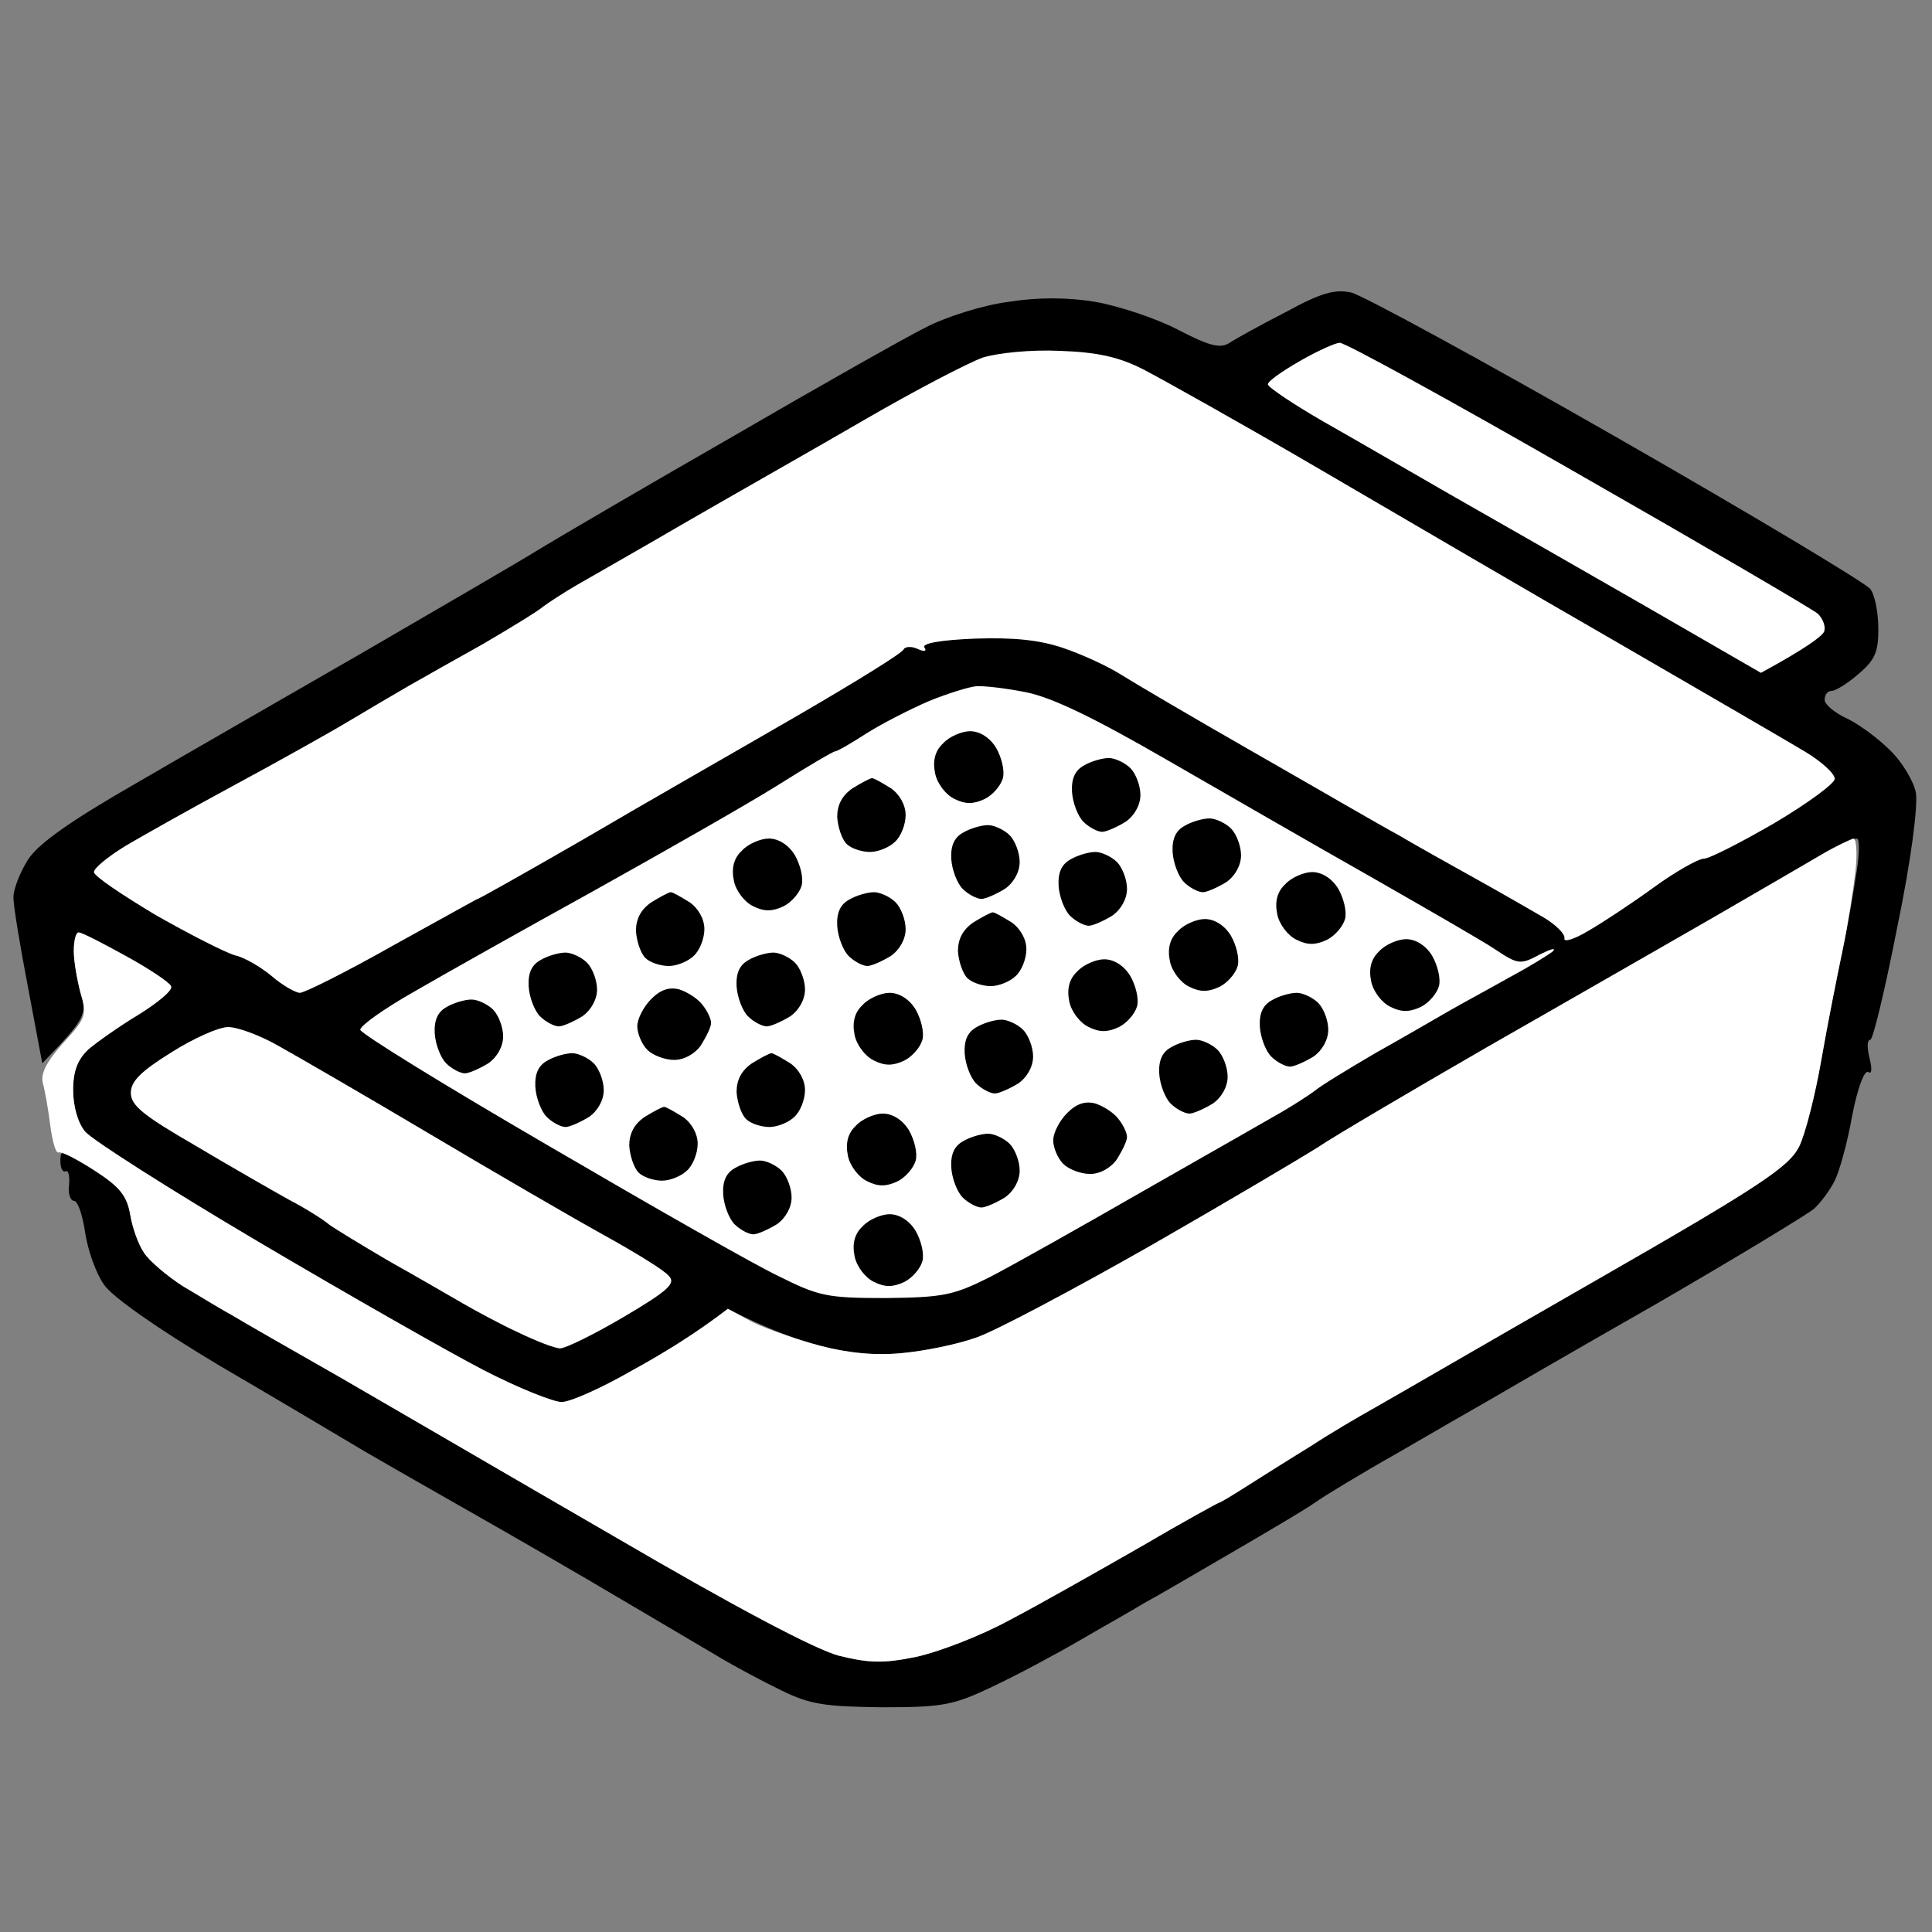 <svg version="1.2" xmlns="http://www.w3.org/2000/svg" viewBox="0 0 288 288" width="96" height="96">
	<rect x="0" y="0" width="288" height="288" fill="#808080" stroke="none"/>
	<title>Nový projekt</title>
	<style>
		.s0 { fill: #000000 } 
		.s1 { fill: #ffffff } 
	</style>
	<g id="Vrstva 1">
		<path id="Path 0" class="s0" d="m191.7 46.5c-3.7 1.9-7.5 4-8.4 4.6-1.4 0.9-3 0.5-7.8-2-3.3-1.7-8.8-3.5-12.2-4.1-4.2-0.7-8.6-0.7-13 0-3.8 0.5-9.2 2.2-12.3 3.8-3 1.5-16.1 8.9-29 16.4-12.9 7.4-25.7 14.9-28.5 16.6-2.7 1.7-14.6 8.6-26.3 15.4-11.8 6.8-27.3 15.7-34.5 19.9-9.2 5.3-13.9 8.6-15.5 11-1.2 1.9-2.2 4.4-2.2 5.7 0 1.2 1 7.3 2.2 13.5l2.1 11.2c6.5-6.7 6.7-7.3 5.7-10.5-0.5-1.9-1-4.7-1-6.2 0-1.6 0.3-2.8 0.8-2.8 0.4 0 3.5 1.6 7 3.5 3.4 1.9 6.4 3.9 6.7 4.5 0.3 0.6-1.9 2.4-4.7 4.2-2.9 1.7-6.3 4.1-7.6 5.2-1.6 1.5-2.3 3.2-2.3 6.1 0 2.4 0.7 4.9 1.8 6.2 1 1.2 12.6 8.6 25.8 16.4 13.2 7.8 28.3 16.4 33.5 19.1 5.2 2.7 10.5 4.8 11.8 4.8 1.2 0 5.9-2.1 10.5-4.7 4.5-2.5 9.6-5.6 11.2-6.9l3-2.3c5.8 3 10.3 4.6 13.8 5.5 4.1 1.1 8.2 1.5 12.2 1.1 3.3-0.3 8.3-1.3 11-2.3 2.8-0.9 14.4-7.1 26-13.7 11.6-6.6 22.8-13.3 25-14.7 2.2-1.5 13.4-8.1 25-14.8 11.6-6.6 26.6-15.3 33.5-19.2 6.9-4 14.4-8.3 16.8-9.6 2.3-1.3 4.5-2.4 5-2.4 0.4 0 0.4 2.1 0 4.7-0.4 2.7-1.3 8-2.1 11.8-0.8 3.8-2.3 11.3-3.2 16.5-0.9 5.2-2.4 11.1-3.3 12.9-1.5 3-5.6 5.8-30.2 19.9-15.7 9-30.5 17.6-33 19-2.5 1.4-6.7 3.9-9.5 5.7-2.7 1.7-6.9 4.3-9.2 5.8-2.4 1.5-4.4 2.7-4.5 2.7-0.2 0-5.5 2.9-11.8 6.6-6.3 3.6-15.1 8.6-19.5 10.9-4.4 2.4-10.7 4.8-14 5.5-4.9 1-7 0.9-11.5-0.2-3.6-1-15.2-7.1-33.5-17.8-15.4-8.9-33.8-19.7-41-23.8-7.1-4.1-14.3-8.2-16-9.2-1.6-0.9-4.9-2.9-7.2-4.3-2.4-1.5-5-3.7-5.8-4.9-0.9-1.3-1.8-3.9-2.1-5.8-0.5-2.8-1.6-4.2-5.5-6.7-4.5-3-4.9-3.1-4.9-1.3 0 1.1 0.3 1.8 0.8 1.6 0.4-0.2 0.6 0.7 0.5 2-0.2 1.3 0.2 2.4 0.7 2.4 0.6 0 1.3 2.1 1.7 4.8 0.4 2.6 1.6 6 2.8 7.7 1.2 1.8 7.9 6.5 17.1 12 8.4 4.9 18.3 10.8 22 13 3.8 2.2 9.4 5.4 12.4 7.1 3 1.7 12.3 7 20.5 11.8 8.3 4.9 17 10 19.5 11.5 2.5 1.5 6.8 3.8 9.5 5.1 4.3 2.1 6.5 2.4 15 2.5 9.1 0 10.6-0.3 16.5-3.1 3.6-1.7 9.4-4.8 13-6.9 3.6-2.1 7.9-4.5 9.5-5.5 1.7-0.9 7.5-4.3 13-7.5 5.5-3.2 11.1-6.5 12.5-7.5 1.4-1 7-4.4 12.5-7.5 5.5-3.2 11.4-6.6 13-7.5 1.7-1 12.9-7.5 25-14.4 12.1-7 22.8-13.5 23.9-14.4 1-0.9 2.4-2.8 3.1-4.2 0.7-1.4 1.9-5.7 2.6-9.7 0.8-4.1 1.8-6.8 2.4-6.5 0.5 0.4 0.6-0.4 0.2-2-0.4-1.6-0.4-2.8 0.1-2.8 0.4 0 2.2-7.5 4-16.7 2.1-10.1 3.1-18.1 2.8-20.1-0.3-1.7-2.1-4.7-3.9-6.4-1.8-1.8-4.8-4-6.6-4.8-1.7-0.8-3.2-2.1-3.1-2.7 0-0.7 0.4-1.3 1-1.3 0.6 0 2.4-1.1 4-2.5 2.5-2.1 3-3.3 3-6.7 0-2.4-0.5-5.1-1.2-6-0.7-0.9-17.7-11.1-37.8-22.6-20.1-11.5-37.9-21.2-39.6-21.6-2.4-0.5-4.4 0-9.7 2.9z"/>
		<path id="Path 1" fill-rule="evenodd" class="s1" d="m276.3 125c0.4 0 0.6 2.1 0.3 4.8-0.3 2.6-1.1 7.9-1.9 11.7-0.8 3.8-2.3 11.3-3.2 16.5-0.9 5.2-2.4 11.1-3.3 12.9-1.5 3-5.6 5.8-30.2 19.9-15.7 9-30.5 17.6-33 19-2.5 1.4-6.8 3.9-9.5 5.7-2.8 1.7-6.9 4.3-9.3 5.8-2.3 1.5-4.3 2.7-4.5 2.7-0.1 0-5.4 2.9-11.7 6.6-6.3 3.6-15.1 8.6-19.5 10.9-4.4 2.4-10.7 4.8-14 5.5-4.9 1-7 0.9-11.5-0.2-3.6-1-15.2-7.1-33.5-17.8-15.4-8.9-33.9-19.7-41-23.8-7.2-4.1-14.4-8.2-16-9.2-1.7-0.9-4.9-2.9-7.3-4.3-2.3-1.5-4.9-3.7-5.7-4.9-0.9-1.3-1.8-3.9-2.1-5.8-0.5-2.8-1.6-4.1-5.3-6.5-2.5-1.6-4.9-2.9-5.4-2.7-0.4 0.1-0.9-1.7-1.2-4-0.3-2.4-0.8-5.2-1.1-6.3-0.4-1.4 0.5-3.2 3-6 3.4-3.7 3.6-4.2 2.6-7.5-0.5-1.9-1-4.7-1-6.2 0-1.6 0.3-2.8 0.7-2.8 0.5 0 3.6 1.6 7 3.5 3.5 1.9 6.5 3.9 6.8 4.5 0.3 0.6-1.9 2.4-4.8 4.2-2.8 1.7-6.2 4.1-7.5 5.2-1.6 1.5-2.3 3.2-2.3 6.1 0 2.4 0.7 4.9 1.8 6.2 1 1.2 12.6 8.6 25.8 16.4 13.2 7.8 28.3 16.4 33.5 19.1 5.2 2.7 10.5 4.8 11.7 4.8 1.3 0 6-2.1 10.5-4.7 4.6-2.5 9.6-5.6 14.3-9.2l3.7 2c2.1 1 6.6 2.6 10 3.5 4.2 1.1 8.3 1.5 12.3 1.1 3.3-0.3 8.2-1.3 11-2.3 2.7-0.9 14.4-7.1 26-13.7 11.5-6.6 22.8-13.3 25-14.7 2.2-1.5 13.4-8.1 25-14.8 11.5-6.6 26.6-15.2 33.5-19.2 6.9-4 14.3-8.3 16.5-9.6 2.2-1.3 4.4-2.3 4.8-2.4zm-76.6-73.9c0.7-0.1 16.7 8.7 35.5 19.5 18.9 10.8 35 20.2 35.8 20.9 0.8 0.8 1.2 2 0.9 2.7-0.4 0.7-2.6 2.4-9.4 6.1l-17.5-10.1c-9.6-5.5-22.5-12.9-28.5-16.3-6.1-3.5-14.7-8.5-19.3-11.1-4.5-2.6-8.2-5.1-8.2-5.5 0-0.5 2.2-2 4.8-3.5 2.6-1.5 5.3-2.7 5.9-2.7zm-41.7 1.2c5.6 0.2 8.8 0.9 12.5 2.8 2.7 1.4 14.7 8.1 26.5 15 11.8 6.9 31.8 18.6 44.5 25.9 12.6 7.3 25 14.5 27.5 16 2.5 1.5 4.5 3.3 4.5 4.1 0 0.7-4.1 3.7-9 6.6-5 2.9-9.7 5.3-10.5 5.3-0.8 0-4.2 1.9-7.5 4.3-3.3 2.4-7.7 5.3-9.8 6.5-2 1.2-3.6 1.7-3.5 1.1 0.2-0.6-1.3-2.1-3.2-3.2-1.9-1.1-6.4-3.7-10-5.7-3.6-2-8.8-4.9-11.5-6.5-2.8-1.5-12.4-7.1-21.5-12.3-9.1-5.2-18.1-10.5-20-11.7-1.9-1.2-5.8-3-8.5-3.9-3.5-1.2-7.4-1.6-13.2-1.4-5 0.2-7.9 0.7-7.5 1.3 0.4 0.6 0 0.7-1.1 0.2-0.9-0.4-1.8-0.3-2 0.1-0.1 0.5-7.4 5-16.2 10.1-8.8 5.1-23 13.2-31.5 18.2-8.5 4.9-15.6 8.9-15.8 8.9-0.1 0-5.8 3.2-12.7 7-6.9 3.9-13.1 7-13.8 7-0.6 0-2.6-1.1-4.2-2.5-1.7-1.4-4.1-2.8-5.5-3.1-1.4-0.4-6.7-3.1-11.8-6-5-3-9.2-5.8-9.2-6.4 0-0.6 2.1-2.3 4.7-3.9 2.7-1.6 10-5.7 16.3-9.1 6.3-3.4 14-7.7 17-9.5 3-1.8 7.1-4.2 9-5.3 1.9-1.1 6.9-3.9 11-6.2 4.1-2.4 8.2-4.9 9-5.6 0.8-0.6 3.1-2.1 5-3.2 1.9-1.1 9.3-5.3 16.5-9.5 7.1-4.1 19.1-10.9 26.5-15.2 7.4-4.3 15.3-8.4 17.5-9.2 2.3-0.7 7.2-1.2 11.5-1zm-12.5 50c1.1-0.1 4.5 0.3 7.5 0.9 3.9 0.8 10.1 3.8 21 10.1 8.5 4.9 22.2 12.8 30.5 17.5 8.2 4.7 16.6 9.5 18.5 10.8 3.3 2.2 3.7 2.2 6.5 0.7 1.6-0.8 2.5-1.1 2-0.5-0.6 0.5-3.5 2.3-6.5 3.9-3 1.7-7.1 3.9-9 5-1.9 1.1-6.9 4-11 6.3-4.1 2.4-8.2 4.9-9 5.6-0.8 0.6-3.1 2.1-5 3.2-1.9 1.1-11.2 6.4-20.5 11.7-9.4 5.4-19.7 11.2-23 12.9-5.4 2.7-6.9 3-15.5 3.1-8.8 0-10-0.3-16-3.3-3.6-1.7-19-10.5-34.4-19.5-15.3-8.9-27.8-16.6-27.9-17.2 0-0.6 3.5-3.1 7.9-5.6 4.3-2.5 16.4-9.3 26.9-15.1 10.4-5.8 22.7-12.8 27.2-15.6 4.6-2.9 8.5-5.2 8.8-5.2 0.3 0 2.4-1.2 4.7-2.7 2.4-1.5 6.5-3.6 9.3-4.8 2.7-1.1 5.9-2.1 7-2.2zm-111.5 50.8c1.4 0 4.7 1.2 7.5 2.8 2.7 1.5 12.9 7.4 22.5 13.1 9.6 5.7 21.3 12.5 26 15.1 4.7 2.6 9.1 5.3 9.7 6.1 1.1 1.1-0.1 2.2-6.7 6.1-4.4 2.6-8.7 4.7-9.5 4.7-0.8 0-3.6-1.1-6.3-2.4-2.6-1.2-6.3-3.2-8.2-4.3-1.9-1.1-6.9-4-11-6.3-4.1-2.4-8.2-4.9-9-5.5-0.8-0.7-3.5-2.4-6-3.7-2.5-1.4-8.8-5-14-8.1-7.6-4.4-9.5-5.9-9.5-7.8 0-1.7 1.5-3.2 6-6 3.3-2.1 7.1-3.8 8.5-3.8z"/>
		<path id="Path 2" class="s0" d="m140.6 110.8c-1.2 1.1-1.6 2.6-1.2 4.5 0.3 1.5 1.6 3.2 2.9 3.8 1.6 0.8 2.8 0.8 4.5 0 1.2-0.6 2.4-2 2.7-3.1 0.3-1.1-0.2-3.1-1-4.5-0.9-1.5-2.4-2.5-3.9-2.5-1.2 0-3.1 0.8-4 1.8zm21 3.3c-1.3 0.7-1.9 1.9-1.8 3.9 0.1 1.7 0.9 3.7 1.7 4.5 0.8 0.8 2.1 1.5 2.8 1.5 0.6 0 2.2-0.7 3.5-1.5 1.3-0.9 2.2-2.5 2.2-4 0-1.4-0.7-3.2-1.5-4-0.8-0.8-2.3-1.5-3.2-1.5-1 0-2.7 0.5-3.7 1.1zm-34.5 3.4c-1.6 1.1-2.3 2.5-2.3 4.3 0.1 1.5 0.7 3.3 1.4 4 0.7 0.7 2.3 1.2 3.5 1.2 1.2 0 2.9-0.7 3.7-1.5 0.9-0.8 1.6-2.6 1.6-4 0-1.5-0.9-3.1-2.2-4-1.3-0.8-2.5-1.5-2.8-1.5-0.3 0-1.6 0.7-2.9 1.5zm49.5 5.6c-1.3 0.7-1.9 1.9-1.8 3.9 0.1 1.7 0.9 3.7 1.7 4.5 0.8 0.8 2.1 1.5 2.8 1.5 0.6 0 2.2-0.7 3.5-1.5 1.3-0.9 2.2-2.5 2.2-4 0-1.4-0.7-3.2-1.5-4-0.8-0.8-2.3-1.5-3.2-1.5-1 0-2.7 0.5-3.7 1.1zm-33 1c-1.3 0.7-1.9 1.9-1.8 3.9 0.1 1.7 0.9 3.7 1.7 4.5 0.8 0.8 2.1 1.5 2.8 1.5 0.6 0 2.2-0.7 3.5-1.5 1.3-0.9 2.2-2.5 2.2-4 0-1.4-0.7-3.2-1.5-4-0.8-0.8-2.3-1.5-3.2-1.5-1 0-2.7 0.5-3.7 1.1zm-33 2.7c-1.2 1.1-1.6 2.6-1.2 4.5 0.3 1.5 1.6 3.2 2.9 3.8 1.6 0.8 2.8 0.8 4.5 0 1.2-0.6 2.4-2 2.7-3.1 0.3-1.1-0.2-3.1-1-4.5-0.9-1.5-2.4-2.5-3.9-2.5-1.2 0-3.1 0.8-4 1.8zm49 1.3c-1.3 0.7-1.9 1.9-1.8 3.9 0.1 1.7 0.9 3.7 1.7 4.5 0.8 0.8 2.1 1.5 2.8 1.5 0.6 0 2.2-0.7 3.5-1.5 1.3-0.9 2.2-2.5 2.2-4 0-1.4-0.7-3.2-1.5-4-0.8-0.8-2.3-1.5-3.2-1.5-1 0-2.7 0.5-3.7 1.1zm32 3.7c-1.2 1.1-1.6 2.6-1.2 4.5 0.3 1.5 1.6 3.2 2.9 3.8 1.6 0.8 2.8 0.8 4.5 0 1.2-0.6 2.4-2 2.7-3.1 0.3-1.1-0.2-3.1-1-4.5-0.9-1.5-2.4-2.5-3.9-2.5-1.2 0-3.1 0.8-4 1.8zm-94.5 2.7c-1.6 1.1-2.3 2.5-2.3 4.3 0.1 1.5 0.7 3.3 1.4 4 0.7 0.7 2.3 1.2 3.5 1.2 1.2 0 2.9-0.7 3.7-1.5 0.9-0.8 1.6-2.6 1.6-4 0-1.5-0.9-3.1-2.2-4-1.3-0.8-2.5-1.5-2.8-1.5-0.3 0-1.6 0.7-2.9 1.5zm29.5-0.4c-1.3 0.7-1.9 1.9-1.8 3.9 0.1 1.7 0.9 3.7 1.7 4.5 0.8 0.8 2.1 1.5 2.8 1.5 0.6 0 2.2-0.7 3.5-1.5 1.3-0.9 2.2-2.5 2.2-4 0-1.4-0.7-3.2-1.5-4-0.8-0.8-2.3-1.5-3.2-1.5-1 0-2.7 0.5-3.7 1.1zm18.5 3.4c-1.6 1.1-2.3 2.5-2.3 4.3 0.1 1.5 0.7 3.3 1.4 4 0.7 0.7 2.3 1.2 3.5 1.2 1.2 0 2.9-0.7 3.7-1.5 0.9-0.8 1.6-2.6 1.6-4 0-1.5-0.9-3.1-2.2-4-1.3-0.8-2.5-1.5-2.8-1.5-0.3 0-1.6 0.7-2.9 1.5zm30.5 1.3c-1.2 1.1-1.6 2.6-1.2 4.5 0.3 1.5 1.6 3.2 2.9 3.8 1.6 0.8 2.8 0.8 4.5 0 1.2-0.6 2.4-2 2.7-3.1 0.3-1.1-0.2-3.1-1-4.5-0.9-1.5-2.4-2.5-3.9-2.5-1.2 0-3.1 0.8-4 1.8zm30 3c-1.2 1.1-1.6 2.6-1.2 4.5 0.3 1.5 1.6 3.2 2.9 3.8 1.6 0.8 2.8 0.8 4.5 0 1.2-0.6 2.4-2 2.7-3.1 0.3-1.1-0.2-3.1-1-4.5-0.9-1.5-2.4-2.5-3.9-2.5-1.2 0-3.1 0.8-4 1.8zm-125 1.3c-1.3 0.7-1.9 1.9-1.8 3.9 0.1 1.7 0.9 3.7 1.7 4.5 0.8 0.8 2.1 1.5 2.8 1.5 0.6 0 2.2-0.7 3.5-1.5 1.3-0.9 2.2-2.5 2.2-4 0-1.4-0.7-3.2-1.5-4-0.8-0.8-2.3-1.5-3.2-1.5-1 0-2.7 0.5-3.7 1.1zm31 0c-1.3 0.7-1.9 1.9-1.8 3.9 0.1 1.7 0.9 3.7 1.7 4.5 0.8 0.8 2.1 1.5 2.8 1.5 0.6 0 2.2-0.7 3.5-1.5 1.3-0.9 2.2-2.5 2.2-4 0-1.4-0.7-3.2-1.5-4-0.8-0.8-2.3-1.5-3.2-1.5-1 0-2.7 0.5-3.7 1.1zm49 1.7c-1.2 1.1-1.6 2.6-1.2 4.5 0.3 1.5 1.6 3.2 2.9 3.8 1.6 0.8 2.8 0.8 4.5 0 1.2-0.6 2.4-2 2.7-3.1 0.3-1.1-0.2-3.1-1-4.5-0.9-1.5-2.4-2.5-3.9-2.5-1.2 0-3.1 0.8-4 1.8zm-63.5 4.1c-1.2 1.2-2.1 3-2.1 4.1 0 1.1 0.7 2.7 1.5 3.5 0.8 0.8 2.6 1.5 4 1.5 1.5 0 3.1-0.9 4-2.2 0.8-1.3 1.5-2.7 1.5-3.3 0-0.6-0.5-1.7-1.2-2.6-0.7-1-2.3-2-3.5-2.4-1.5-0.4-2.8 0-4.2 1.4zm31.5 0.9c-1.2 1.1-1.6 2.6-1.2 4.5 0.3 1.5 1.6 3.2 2.9 3.8 1.6 0.8 2.8 0.8 4.5 0 1.2-0.6 2.4-2 2.7-3.1 0.3-1.1-0.2-3.1-1-4.5-0.9-1.5-2.4-2.5-3.9-2.5-1.2 0-3.1 0.8-4 1.8zm61-0.7c-1.3 0.7-1.9 1.9-1.8 3.9 0.1 1.7 0.9 3.7 1.7 4.5 0.8 0.8 2.1 1.5 2.8 1.5 0.6 0 2.2-0.7 3.5-1.5 1.3-0.9 2.2-2.5 2.2-4 0-1.4-0.7-3.2-1.5-4-0.8-0.8-2.3-1.5-3.2-1.5-1 0-2.7 0.5-3.7 1.1zm-123 1c-1.3 0.7-1.9 1.9-1.8 3.9 0.1 1.7 0.9 3.7 1.7 4.5 0.8 0.8 2.1 1.5 2.8 1.5 0.6 0 2.2-0.7 3.5-1.5 1.3-0.9 2.2-2.5 2.2-4 0-1.4-0.7-3.2-1.5-4-0.8-0.8-2.3-1.5-3.2-1.5-1 0-2.7 0.5-3.7 1.1zm79 3c-1.3 0.7-1.9 1.9-1.8 3.9 0.1 1.7 0.9 3.7 1.7 4.5 0.8 0.8 2.1 1.5 2.8 1.5 0.6 0 2.2-0.7 3.5-1.5 1.3-0.9 2.2-2.5 2.2-4 0-1.4-0.7-3.2-1.5-4-0.8-0.8-2.3-1.5-3.2-1.5-1 0-2.7 0.5-3.7 1.1zm29 3c-1.3 0.7-1.9 1.9-1.8 3.9 0.1 1.7 0.9 3.7 1.7 4.5 0.8 0.8 2.1 1.5 2.8 1.5 0.6 0 2.2-0.7 3.5-1.5 1.3-0.9 2.2-2.5 2.2-4 0-1.4-0.7-3.2-1.5-4-0.8-0.8-2.3-1.5-3.2-1.5-1 0-2.7 0.5-3.7 1.1zm-93 2c-1.3 0.7-1.9 1.9-1.8 3.9 0.1 1.7 0.9 3.7 1.7 4.5 0.8 0.8 2.1 1.5 2.8 1.5 0.6 0 2.2-0.7 3.5-1.5 1.3-0.9 2.2-2.5 2.2-4 0-1.4-0.7-3.2-1.5-4-0.8-0.8-2.3-1.5-3.2-1.5-1 0-2.7 0.5-3.7 1.1zm30.5 0.4c-1.6 1.1-2.3 2.5-2.3 4.3 0.1 1.5 0.7 3.3 1.4 4 0.7 0.7 2.3 1.2 3.5 1.2 1.2 0 2.9-0.7 3.7-1.5 0.9-0.8 1.6-2.6 1.6-4 0-1.5-0.9-3.1-2.2-4-1.3-0.8-2.5-1.5-2.8-1.5-0.3 0-1.6 0.7-2.9 1.5zm47 7.4c-1.2 1.2-2.1 3-2.1 4.1 0 1.1 0.7 2.7 1.5 3.5 0.8 0.8 2.6 1.5 4 1.5 1.5 0 3.1-0.9 4-2.2 0.8-1.3 1.5-2.7 1.5-3.3 0-0.6-0.5-1.7-1.2-2.6-0.7-1-2.3-2-3.5-2.4-1.5-0.4-2.8 0-4.2 1.4zm-63 0.6c-1.6 1.1-2.3 2.5-2.3 4.3 0.1 1.5 0.7 3.3 1.4 4 0.7 0.7 2.3 1.2 3.5 1.2 1.2 0 2.9-0.7 3.7-1.5 0.9-0.8 1.6-2.6 1.6-4 0-1.5-0.9-3.1-2.2-4-1.3-0.8-2.5-1.5-2.8-1.5-0.3 0-1.6 0.7-2.9 1.5zm31.5 1.3c-1.2 1.1-1.6 2.6-1.2 4.5 0.3 1.5 1.6 3.2 2.9 3.8 1.6 0.8 2.8 0.8 4.5 0 1.2-0.6 2.4-2 2.7-3.1 0.3-1.1-0.2-3.1-1-4.5-0.9-1.5-2.4-2.5-3.9-2.5-1.2 0-3.1 0.8-4 1.8zm16 2.3c-1.3 0.7-1.9 1.9-1.8 3.9 0.1 1.7 0.9 3.7 1.7 4.5 0.8 0.8 2.1 1.5 2.8 1.5 0.6 0 2.2-0.7 3.5-1.5 1.3-0.9 2.2-2.5 2.2-4 0-1.4-0.7-3.2-1.5-4-0.8-0.8-2.3-1.5-3.2-1.5-1 0-2.7 0.5-3.7 1.1zm-34 4c-1.3 0.7-1.9 1.9-1.8 3.9 0.1 1.7 0.9 3.7 1.7 4.5 0.8 0.8 2.1 1.5 2.8 1.5 0.6 0 2.2-0.7 3.5-1.5 1.3-0.9 2.2-2.5 2.2-4 0-1.4-0.7-3.2-1.5-4-0.8-0.8-2.3-1.5-3.2-1.5-1 0-2.7 0.5-3.7 1.1zm19 8.7c-1.2 1.1-1.6 2.6-1.2 4.5 0.3 1.5 1.6 3.2 2.9 3.8 1.6 0.8 2.8 0.8 4.5 0 1.2-0.6 2.4-2 2.7-3.1 0.3-1.1-0.2-3.1-1-4.5-0.9-1.5-2.4-2.5-3.9-2.5-1.2 0-3.1 0.8-4 1.8z"/>
	</g>
</svg>